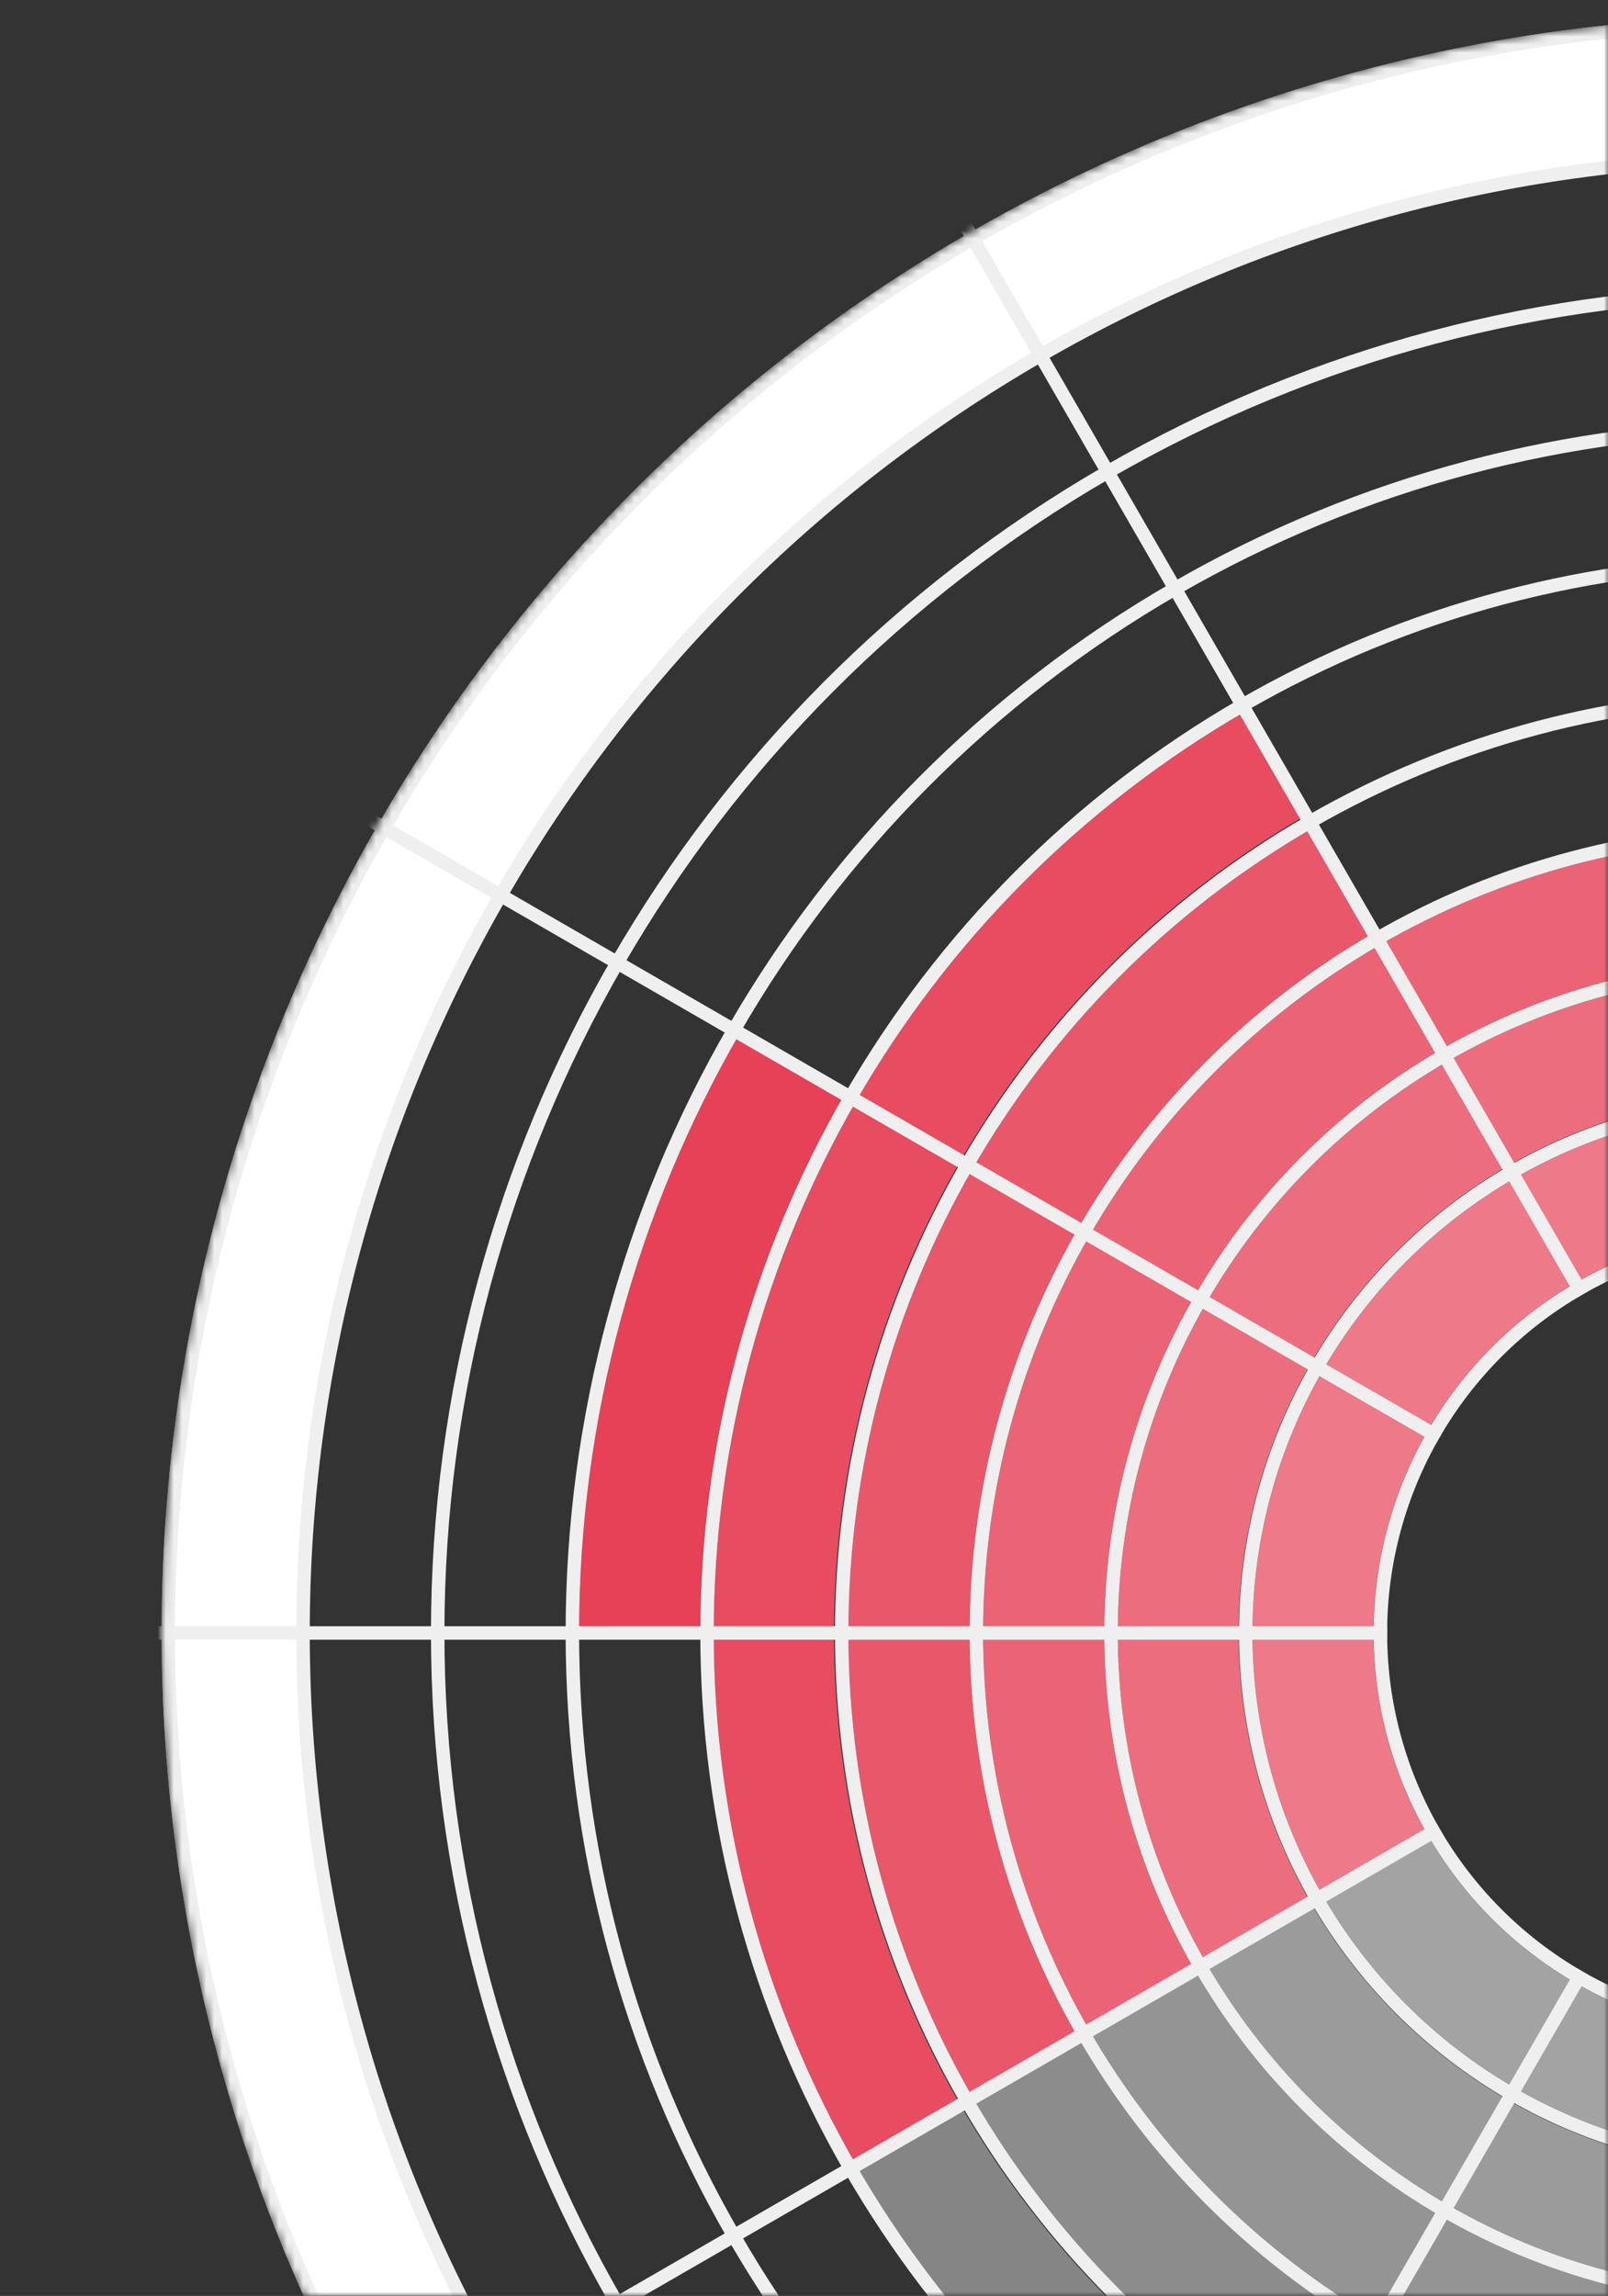 <?xml version="1.0" encoding="UTF-8"?> <svg xmlns="http://www.w3.org/2000/svg" width="199" height="284" viewBox="0 0 199 284" fill="none"><rect x="0" y="0" width="199" height="284" fill="#333333" stroke="none"/> <mask id="mask0_64_340" style="mask-type:alpha" maskUnits="userSpaceOnUse" x="0" y="0" width="199" height="284"> <rect width="199" height="284" fill="white"></rect> </mask> <g mask="url(#mask0_64_340)"> <mask id="mask1_64_340" style="mask-type:alpha" maskUnits="userSpaceOnUse" x="20" y="2" width="400" height="400"> <circle cx="220" cy="202" r="200" fill="white"></circle> </mask> <g mask="url(#mask1_64_340)"> <circle cx="220" cy="202" r="191.608" stroke="white" stroke-width="16.783"></circle> <path d="M219.521 137.002C208.51 137.083 197.7 139.96 188.105 145.363L195.46 158.423C202.842 154.266 211.159 152.052 219.631 151.99L219.521 137.002Z" fill="#EE7989"></path> <path d="M219.465 120.335C205.582 120.426 191.951 124.055 179.86 130.879L187.206 143.894C197.084 138.319 208.22 135.354 219.563 135.28L219.465 120.335Z" fill="#EC6E7E"></path> <path d="M219.463 103.668C202.628 103.76 186.098 108.173 171.456 116.484L178.859 129.525C191.268 122.481 205.277 118.741 219.545 118.664L219.463 103.668Z" fill="#EB6475"></path> <path d="M186.963 146.021C177.48 151.618 169.574 159.532 163.988 169.021L176.904 176.626C181.202 169.325 187.285 163.236 194.582 158.93L186.963 146.021Z" fill="#EE7989"></path> <path d="M178.626 131.589C166.656 138.623 156.677 148.592 149.631 160.555L162.509 168.14C168.265 158.366 176.418 150.221 186.198 144.474L178.626 131.589Z" fill="#EC6E7E"></path> <path d="M170.226 117.194C155.706 125.716 143.618 137.823 135.118 152.356L148.062 159.927C155.266 147.61 165.511 137.35 177.816 130.127L170.226 117.194Z" fill="#EB6475"></path> <path d="M162.138 102.617C145.021 112.583 130.768 126.8 120.76 143.892L133.701 151.469C142.404 136.606 154.798 124.243 169.683 115.576L162.138 102.617Z" fill="#E9576B"></path> <path d="M153.653 88.271C134.059 99.702 117.751 116.001 106.309 135.589L119.156 143.094C129.305 125.719 143.77 111.262 161.15 101.123L153.653 88.271Z" fill="#E74C61"></path> <path d="M163.35 170.128C157.951 179.724 155.078 190.536 155.002 201.547L169.99 201.651C170.049 193.179 172.26 184.861 176.414 177.477L163.35 170.128Z" fill="#EE7989"></path> <path d="M149.015 161.62C142.15 173.687 138.475 187.306 138.337 201.189L153.282 201.337C153.394 189.995 156.397 178.869 162.005 169.009L149.015 161.62Z" fill="#EC6E7E"></path> <path d="M134.54 153.358C126.212 167.989 121.78 184.514 121.669 201.35L136.664 201.449C136.759 187.181 140.515 173.176 147.573 160.776L134.54 153.358Z" fill="#EB6475"></path> <path d="M120.121 144.998C110.303 162.201 105.095 181.647 105.001 201.453L119.997 201.525C120.079 184.301 124.608 167.39 133.145 152.431L120.121 144.998Z" fill="#E9576B"></path> <path d="M105.675 136.686C94.422 156.383 88.449 178.654 88.335 201.338L103.213 201.413C103.314 181.292 108.612 161.538 118.594 144.067L105.675 136.686Z" fill="#E74C61"></path> <path d="M91.283 128.28C78.548 150.516 71.79 175.672 71.668 201.296L86.65 201.367C86.759 178.331 92.834 155.716 104.283 135.726L91.283 128.28Z" fill="#E64156"></path> <path d="M155.004 202.709C155.124 213.72 158.039 224.519 163.476 234.095L176.511 226.694C172.327 219.326 170.084 211.017 169.992 202.545L155.004 202.709Z" fill="#EE7989"></path> <path d="M138.336 202.68C138.452 216.563 142.105 230.188 148.95 242.267L161.952 234.898C156.36 225.029 153.375 213.898 153.281 202.556L138.336 202.68Z" fill="#EC6E7E"></path> <path d="M121.669 202.718C121.792 219.553 126.236 236.075 134.574 250.701L147.601 243.274C140.535 230.879 136.769 216.876 136.665 202.608L121.669 202.718Z" fill="#EB6475"></path> <path d="M105.002 202.668C105.117 222.475 110.346 241.915 120.181 259.107L133.198 251.66C124.645 236.71 120.098 219.805 119.998 202.581L105.002 202.668Z" fill="#E9576B"></path> <path d="M88.335 202.724C88.46 225.409 94.444 247.676 105.706 267.367L118.621 259.981C108.631 242.514 103.324 222.763 103.213 202.642L88.335 202.724Z" fill="#E74C61"></path> <path d="M219.277 266.996C208.267 266.873 197.468 263.956 187.893 258.517L195.297 245.484C202.664 249.669 210.972 251.914 219.444 252.008L219.277 266.996Z" fill="#A3A3A3"></path> <path d="M219.478 283.665C205.595 283.576 191.963 279.949 179.871 273.127L187.215 260.111C197.094 265.685 208.231 268.648 219.574 268.72L219.478 283.665Z" fill="#9B9B9B"></path> <path d="M219.396 300.331C202.56 300.228 186.033 295.803 171.397 287.482L178.809 274.446C191.213 281.498 205.22 285.248 219.488 285.336L219.396 300.331Z" fill="#949494"></path> <path d="M219.425 316.999C199.619 316.9 180.174 311.687 162.974 301.865L170.41 288.843C185.367 297.384 202.277 301.917 219.5 302.003L219.425 316.999Z" fill="#8C8C8C"></path> <path d="M186.888 257.934C177.412 252.324 169.517 244.4 163.943 234.903L176.87 227.316C181.159 234.622 187.233 240.72 194.524 245.035L186.888 257.934Z" fill="#A3A3A3"></path> <path d="M178.579 272.383C166.614 265.341 156.641 255.365 149.603 243.397L162.486 235.822C168.236 245.599 176.384 253.75 186.159 259.503L178.579 272.383Z" fill="#9B9B9B"></path> <path d="M170.213 286.798C155.695 278.273 143.608 266.164 135.111 251.63L148.056 244.062C155.258 256.379 165.501 266.642 177.806 273.866L170.213 286.798Z" fill="#949494"></path> <path d="M161.922 301.257C144.827 291.254 130.605 277.006 120.634 259.892L133.592 252.343C142.262 267.225 154.63 279.616 169.495 288.314L161.922 301.257Z" fill="#8C8C8C"></path> <path d="M153.541 315.663C133.958 304.213 117.665 287.897 106.243 268.298L119.098 260.806C129.229 278.191 143.681 292.663 161.05 302.819L153.541 315.663Z" fill="#858585"></path> <circle cx="220" cy="202" r="199.167" stroke="#EFEFEF" stroke-width="1.667"></circle> <circle cx="220" cy="202" r="182.5" stroke="#EFEFEF" stroke-width="1.667"></circle> <circle cx="220" cy="202" r="165.833" stroke="#EFEFEF" stroke-width="1.667"></circle> <circle cx="220" cy="202" r="149.167" stroke="#EFEFEF" stroke-width="1.667"></circle> <circle cx="220" cy="202" r="132.5" stroke="#EFEFEF" stroke-width="1.667"></circle> <circle cx="220" cy="202" r="115.833" stroke="#EFEFEF" stroke-width="1.667"></circle> <circle cx="220" cy="202" r="99.167" stroke="#EFEFEF" stroke-width="1.667"></circle> <circle cx="220" cy="202" r="82.5" stroke="#EFEFEF" stroke-width="1.667"></circle> <circle cx="220" cy="202" r="65.833" stroke="#EFEFEF" stroke-width="1.667"></circle> <circle cx="220" cy="202" r="49.167" stroke="#EFEFEF" stroke-width="1.667"></circle> <path fill-rule="evenodd" clip-rule="evenodd" d="M177.724 225.446L2.355 326.695L3.189 328.138L178.559 226.888C178.272 226.413 177.994 225.932 177.724 225.446ZM171.674 202.833L-30.833 202.833V201.167L171.674 201.167C171.669 201.444 171.667 201.722 171.667 202C171.667 202.278 171.669 202.556 171.674 202.833ZM177.724 178.554L2.355 77.305L3.189 75.861L178.559 177.111C178.273 177.587 177.994 178.068 177.724 178.554ZM195.112 160.558C195.587 160.272 196.068 159.994 196.554 159.724L95.305 -15.645L93.862 -14.812L195.112 160.558ZM219.167 153.674C219.444 153.669 219.722 153.667 220 153.667C220.278 153.667 220.556 153.669 220.833 153.674L220.833 -48.834H219.167V153.674ZM243.446 159.724C243.932 159.994 244.413 160.272 244.888 160.559L346.138 -14.812L344.695 -15.645L243.446 159.724ZM261.441 177.111C261.728 177.587 262.006 178.068 262.276 178.554L437.645 77.305L436.812 75.861L261.441 177.111ZM268.326 201.167C268.331 201.444 268.333 201.722 268.333 202C268.333 202.278 268.331 202.556 268.326 202.833L470.833 202.833V201.167L268.326 201.167ZM262.276 225.445C262.006 225.932 261.728 226.413 261.441 226.888L436.812 328.138L437.645 326.695L262.276 225.445ZM244.888 243.441C244.413 243.727 243.932 244.006 243.446 244.276L344.695 419.644L346.138 418.811L244.888 243.441ZM220.833 250.326C220.556 250.331 220.278 250.333 220 250.333C219.722 250.333 219.444 250.331 219.167 250.326V452.833H220.833L220.833 250.326ZM196.554 244.276C196.068 244.006 195.587 243.727 195.112 243.441L93.862 418.811L95.305 419.644L196.554 244.276Z" fill="#EFEFEF"></path> </g> </g> </svg> 